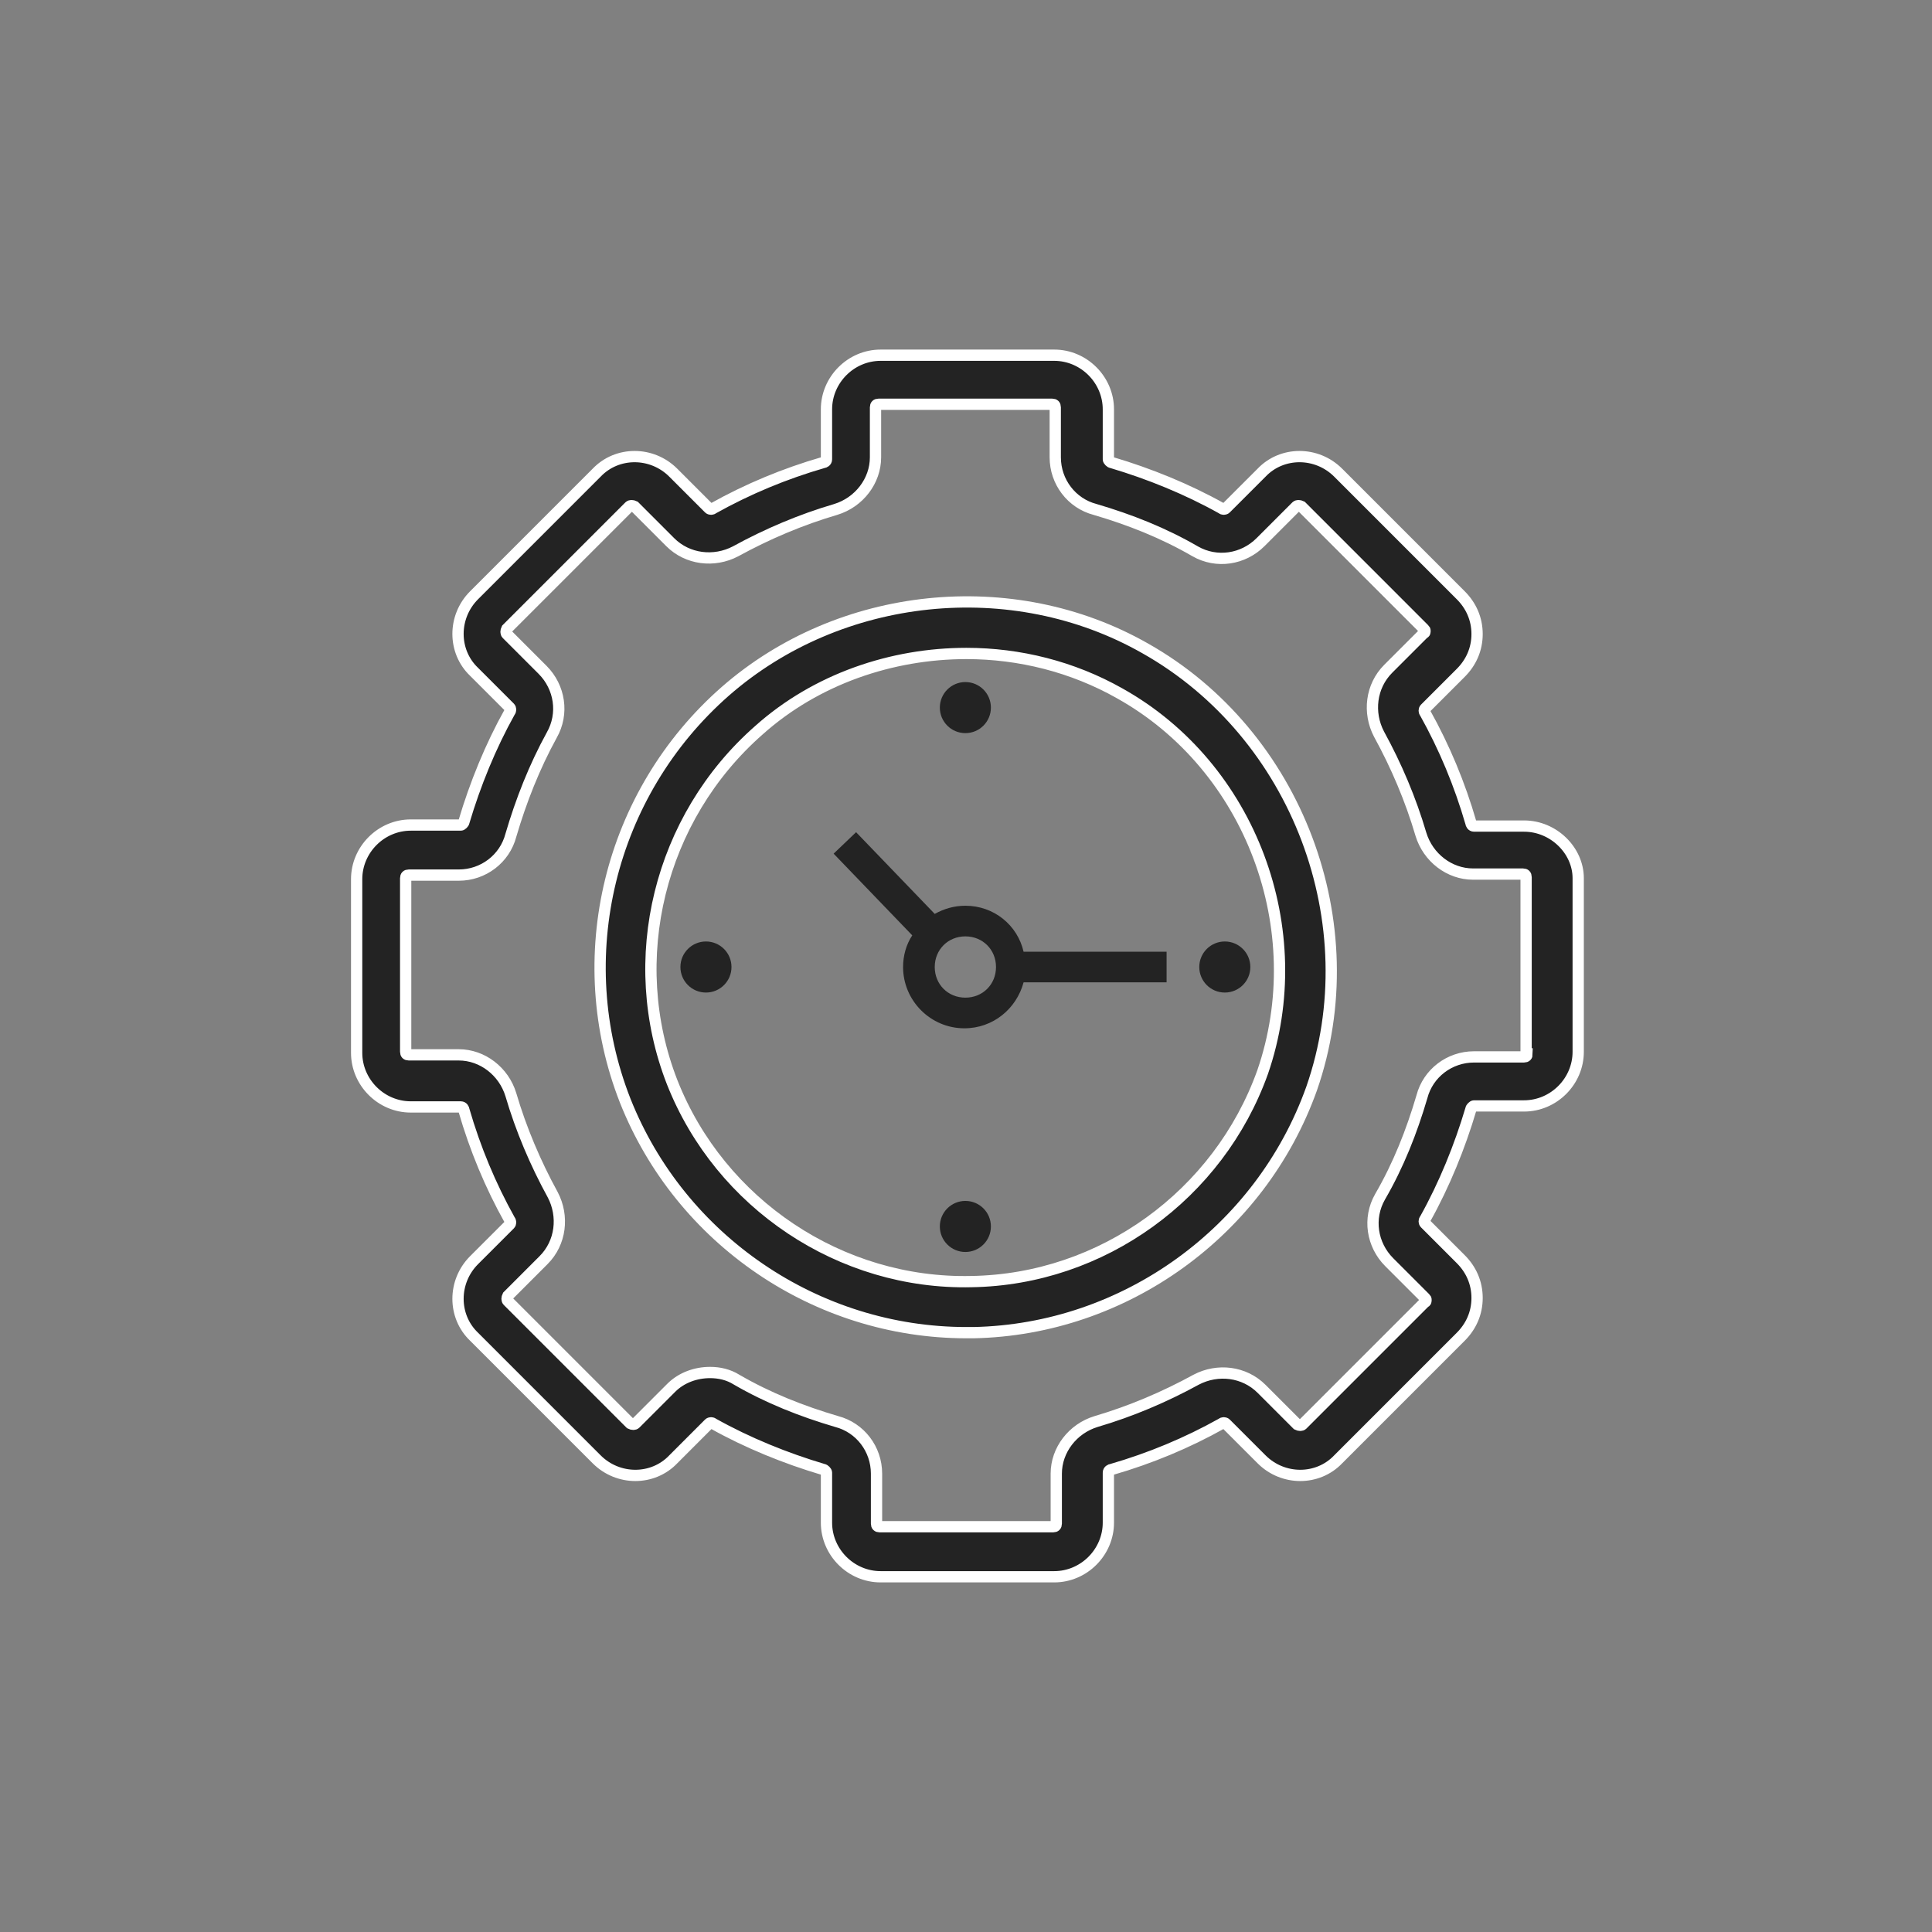 <svg xmlns="http://www.w3.org/2000/svg" width="120" height="120" viewBox="0 0 120 120">
  <rect x="0" y="0" width="120" height="120" fill="#808080" stroke="none"/>
  <g fill="#232323" transform="translate(21.898 22)">
    <path stroke="#FFF" stroke-width=".7" d="M72.764,29.309 L69.656,29.309 C69.529,29.309 69.466,29.182 69.466,29.118 C68.768,26.708 67.816,24.424 66.611,22.267 C66.547,22.204 66.547,22.077 66.611,22.013 L68.831,19.793 C69.466,19.159 69.846,18.334 69.846,17.382 C69.846,16.431 69.466,15.606 68.831,14.972 L61.219,7.359 C59.886,6.027 57.729,6.027 56.461,7.359 L54.24,9.579 C54.177,9.643 54.05,9.643 53.986,9.579 C51.83,8.374 49.482,7.422 47.135,6.725 C47.072,6.725 46.945,6.598 46.945,6.534 L46.945,3.426 C46.945,1.586 45.422,0.063 43.583,0.063 L32.798,0.063 C30.958,0.063 29.436,1.586 29.436,3.426 L29.436,6.534 C29.436,6.661 29.309,6.725 29.245,6.725 C26.835,7.422 24.551,8.374 22.394,9.579 C22.33,9.643 22.204,9.643 22.14,9.579 L19.92,7.359 C18.588,6.027 16.431,6.027 15.162,7.359 L7.549,14.972 C6.217,16.304 6.217,18.461 7.549,19.729 L9.77,21.95 C9.833,22.013 9.833,22.14 9.77,22.204 C8.564,24.361 7.613,26.708 6.915,29.055 C6.915,29.118 6.788,29.245 6.725,29.245 L3.616,29.245 C1.776,29.245 0.254,30.768 0.254,32.608 L0.254,43.392 C0.254,45.232 1.776,46.754 3.616,46.754 L6.725,46.754 C6.851,46.754 6.915,46.881 6.915,46.945 C7.613,49.355 8.564,51.639 9.77,53.796 C9.833,53.86 9.833,53.986 9.77,54.05 L7.549,56.27 C6.217,57.602 6.217,59.759 7.549,61.028 L15.162,68.641 C16.494,69.973 18.651,69.973 19.92,68.641 L22.14,66.42 C22.204,66.357 22.33,66.357 22.394,66.42 C24.551,67.626 26.898,68.577 29.245,69.275 C29.309,69.275 29.436,69.402 29.436,69.466 L29.436,72.574 C29.436,74.414 30.958,75.936 32.798,75.936 L43.583,75.936 C45.422,75.936 46.945,74.414 46.945,72.574 L46.945,69.466 C46.945,69.339 47.072,69.275 47.135,69.275 C49.546,68.577 51.83,67.626 53.986,66.42 C54.05,66.357 54.177,66.357 54.24,66.42 L56.461,68.641 C57.793,69.973 59.95,69.973 61.219,68.641 L68.831,61.028 C69.466,60.394 69.846,59.569 69.846,58.618 C69.846,57.666 69.466,56.841 68.831,56.207 L66.611,53.986 C66.547,53.923 66.547,53.796 66.611,53.733 C67.816,51.576 68.768,49.229 69.466,46.881 C69.466,46.818 69.592,46.691 69.656,46.691 L72.764,46.691 C74.604,46.691 76.127,45.168 76.127,43.329 L76.127,32.544 C76.127,30.831 74.604,29.309 72.764,29.309 Z M72.955,43.456 C72.955,43.583 72.891,43.646 72.764,43.646 L69.656,43.646 C68.133,43.646 66.801,44.661 66.42,46.12 C65.786,48.277 64.961,50.37 63.819,52.337 C63.058,53.669 63.312,55.319 64.39,56.397 L66.611,58.618 C66.674,58.681 66.674,58.681 66.674,58.744 C66.674,58.808 66.674,58.871 66.611,58.871 L58.998,66.484 C58.935,66.547 58.808,66.547 58.681,66.484 L56.461,64.264 C55.382,63.185 53.733,62.995 52.401,63.693 C50.434,64.771 48.34,65.659 46.183,66.294 C44.724,66.738 43.709,68.07 43.709,69.529 L43.709,72.638 C43.709,72.764 43.646,72.828 43.519,72.828 L32.734,72.828 C32.608,72.828 32.544,72.764 32.544,72.638 L32.544,69.529 C32.544,68.006 31.529,66.674 30.07,66.294 C27.913,65.659 25.82,64.835 23.853,63.693 C23.346,63.375 22.775,63.249 22.204,63.249 C21.315,63.249 20.427,63.566 19.793,64.2 L17.573,66.42 C17.509,66.484 17.382,66.484 17.255,66.42 L9.643,58.808 C9.579,58.744 9.579,58.618 9.643,58.491 L11.863,56.27 C12.942,55.192 13.132,53.542 12.434,52.21 C11.356,50.244 10.467,48.15 9.833,45.993 C9.389,44.534 8.057,43.519 6.598,43.519 L3.489,43.519 C3.362,43.519 3.299,43.456 3.299,43.329 L3.299,32.544 C3.299,32.417 3.362,32.354 3.489,32.354 L6.598,32.354 C8.12,32.354 9.452,31.339 9.833,29.88 C10.467,27.723 11.292,25.629 12.371,23.663 C13.132,22.33 12.878,20.681 11.8,19.603 L9.579,17.382 C9.516,17.319 9.516,17.192 9.579,17.065 L17.192,9.452 C17.255,9.389 17.382,9.389 17.509,9.452 L19.729,11.673 C20.808,12.751 22.457,12.942 23.79,12.244 C25.756,11.165 27.85,10.277 30.007,9.643 C31.466,9.199 32.481,7.866 32.481,6.407 L32.481,3.299 C32.481,3.172 32.544,3.109 32.671,3.109 L43.456,3.109 C43.583,3.109 43.646,3.172 43.646,3.299 L43.646,6.407 C43.646,7.93 44.661,9.262 46.12,9.643 C48.277,10.277 50.37,11.102 52.337,12.244 C53.669,13.005 55.319,12.751 56.397,11.673 L58.618,9.452 C58.681,9.389 58.808,9.389 58.935,9.452 L66.547,17.065 C66.611,17.128 66.611,17.128 66.611,17.192 C66.611,17.255 66.611,17.319 66.547,17.319 L64.327,19.539 C63.249,20.618 63.058,22.267 63.756,23.599 C64.835,25.566 65.723,27.659 66.357,29.816 C66.801,31.275 68.133,32.29 69.592,32.29 L72.701,32.29 C72.828,32.29 72.891,32.354 72.891,32.481 L72.891,43.456 L72.955,43.456 Z"/>
    <path stroke="#FFF" stroke-width=".7" d="M49.229,18.27 C40.982,13.576 30.26,14.718 23.155,20.935 C15.923,27.279 13.449,37.492 16.938,46.374 C20.364,55.001 28.801,60.774 38.127,60.774 C38.254,60.774 38.381,60.774 38.571,60.774 C47.96,60.584 56.397,54.494 59.569,45.613 L59.569,45.613 C63.122,35.399 58.681,23.599 49.229,18.27 Z M56.524,44.598 C53.796,52.21 46.564,57.476 38.444,57.602 C30.324,57.793 22.838,52.781 19.856,45.232 C16.875,37.619 19.032,28.801 25.249,23.346 C28.801,20.174 33.496,18.588 38.127,18.588 C41.426,18.588 44.724,19.412 47.643,21.062 C55.826,25.629 59.569,35.78 56.524,44.598 Z"/>
    <path d="M38.063,34.257 C37.365,34.257 36.731,34.447 36.16,34.764 L31.275,29.689 L29.88,31.022 L34.764,36.097 C34.384,36.668 34.194,37.365 34.194,38.063 C34.194,40.157 35.906,41.87 38,41.87 C39.776,41.87 41.235,40.664 41.679,39.015 L50.561,39.015 L50.561,37.112 L41.679,37.112 C41.299,35.462 39.84,34.257 38.063,34.257 Z M39.966,38.063 C39.966,39.142 39.142,39.966 38.063,39.966 C36.985,39.966 36.16,39.142 36.16,38.063 C36.16,36.985 36.985,36.16 38.063,36.16 C39.142,36.16 39.966,36.985 39.966,38.063 Z"/>
    <circle cx="38.063" cy="21.95" r="1.586"/>
    <circle cx="54.177" cy="38.063" r="1.586"/>
    <circle cx="38.063" cy="54.177" r="1.586"/>
    <circle cx="21.95" cy="38.063" r="1.586"/>
  </g>
</svg>
